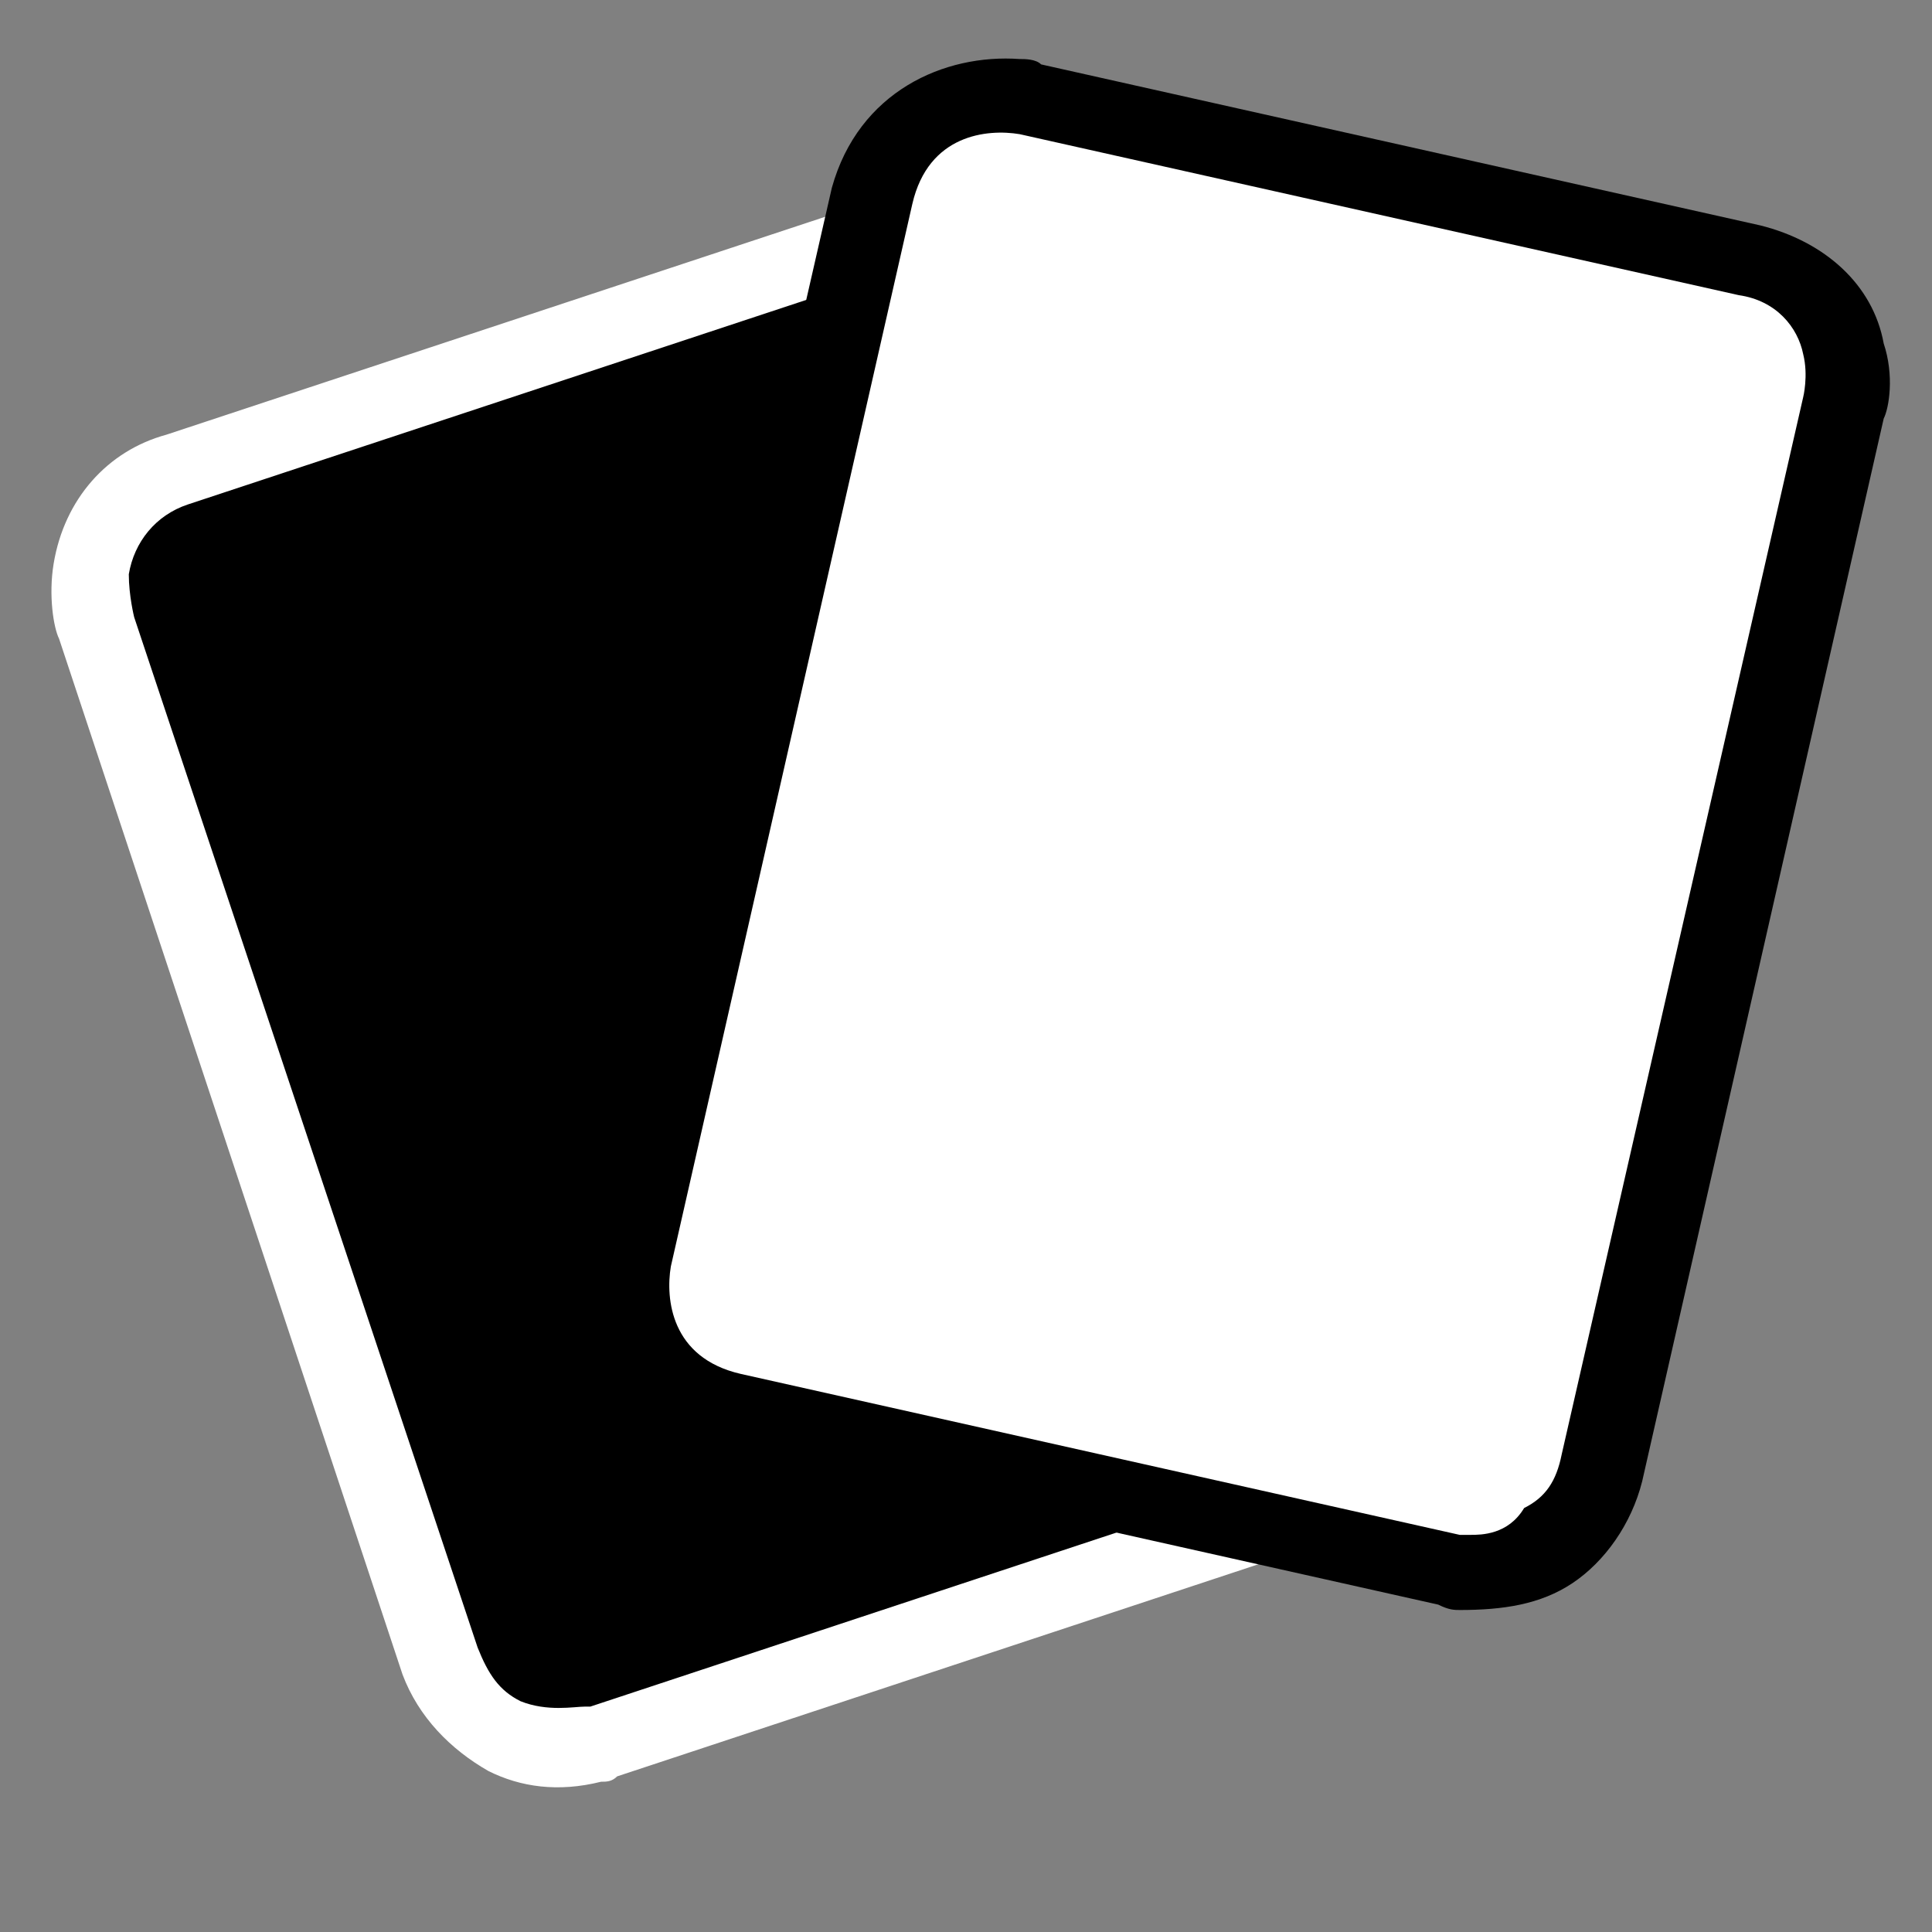 <svg enable-background="new 0 0 36 36" viewBox="0 0 36 36" xmlns="http://www.w3.org/2000/svg"><rect x="0" y="0" width="36" height="36" fill="#808080" stroke="none"/><g clip-rule="evenodd" fill-rule="evenodd" transform="translate(1 1)"><path d="m10.2 32.2c.1 0 .2 0 .3-.1l13-4.3c1-.3 1.6-1 1.8-1.5.4-.7.4-1.6.2-2.4l-6.4-19.1c-.6-1.8-2.2-2.3-3.6-2.1-.1 0-.3.1-.4.1l-13 4.3c-1.1.3-1.9 1.2-2.1 2.4-.1.6 0 1.2.1 1.4 0 0 6.4 19.3 6.4 19.3.3.8.9 1.4 1.6 1.8.6.3 1.3.4 2.1.2" fill="#fff"/><path d="m9.9 30.8c-.2 0-.7.1-1.2-.1-.4-.2-.6-.5-.8-1l-6.4-19.2s-.1-.4-.1-.8c.1-.6.5-1.1 1.1-1.3l13-4.3c.7-.1 1.8-.1 2.2 1.1l6.4 19.2c.2.5.2 1.7-1.1 2.1l-13 4.3s0 0-.1 0"/><path d="m26.2 29c-.1 0-.2 0-.4-.1l-13.4-3c-1.1-.2-1.7-.8-2-1.3-.4-.7-.6-1.6-.4-2.4l4.5-19.7c.5-1.8 2.1-2.5 3.5-2.4.1 0 .3 0 .4.1l13.4 3c1.2.3 2.1 1.1 2.3 2.2.2.6.1 1.2 0 1.4 0 0-4.5 19.8-4.5 19.8-.2.8-.7 1.5-1.3 1.9s-1.3.5-2.1.5"/><path d="m26.4 27.6c-.1 0-.2 0-.2 0l-13.4-3c-1.3-.3-1.4-1.4-1.3-2l4.5-19.8c.3-1.3 1.4-1.4 2-1.3l13.4 3c.7.1 1.1.6 1.2 1.1.1.4 0 .8 0 .8l-4.5 19.7c-.1.5-.3.8-.7 1-.3.5-.8.5-1 .5" fill="#fff"/></g></svg>
